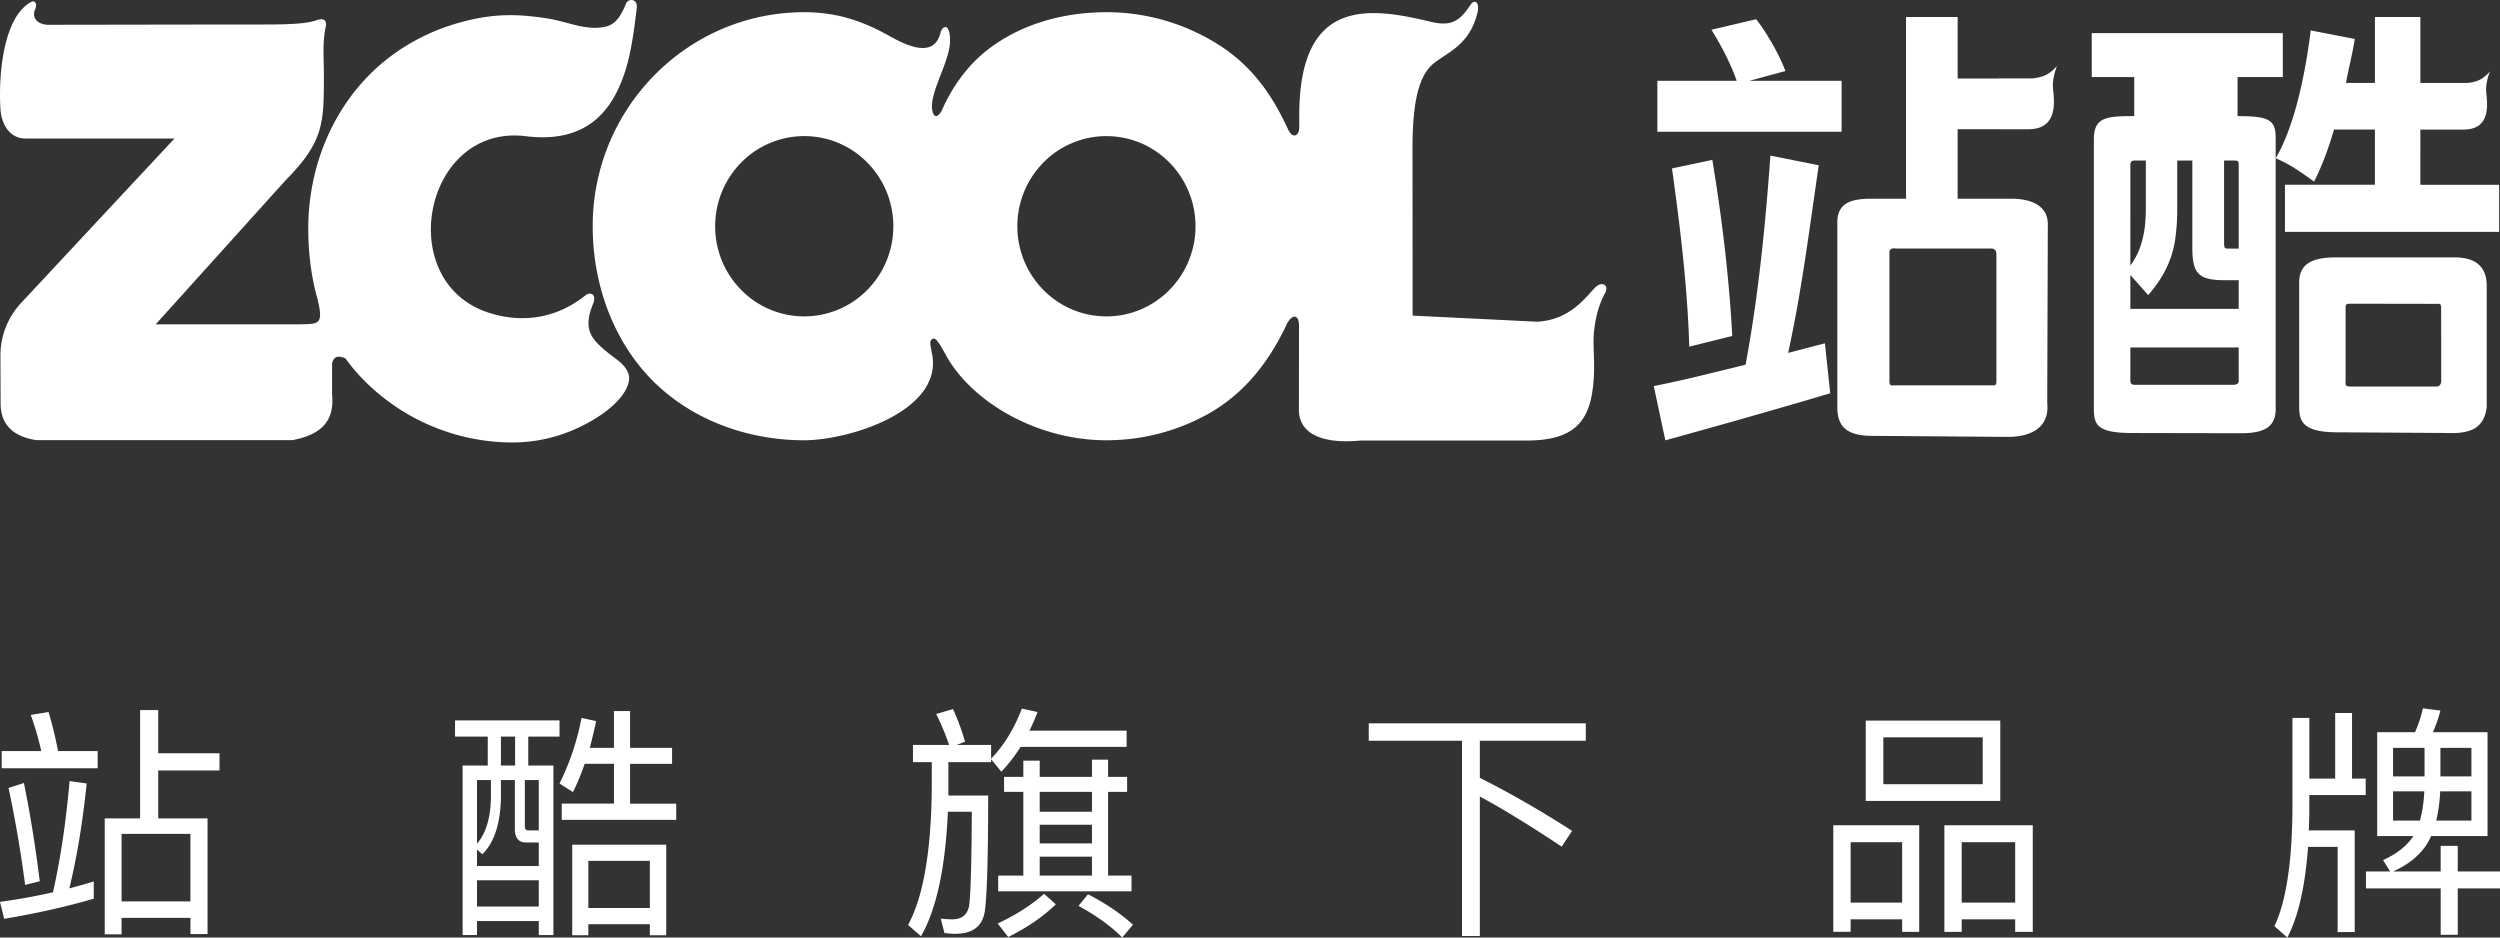 <svg width="120" height="45" xmlns="http://www.w3.org/2000/svg"><rect width="100%" height="100%" fill="#333333" stroke="none"/><g fill="#FFF"><path d="M56.131 13.919a4.237 4.237 0 0 1-6.046 0 4.337 4.337 0 0 1-1.252-3.059 4.34 4.34 0 0 1 1.252-3.06 4.236 4.236 0 0 1 3.022-1.266c1.183 0 2.251.484 3.024 1.266a4.34 4.34 0 0 1 1.253 3.06 4.338 4.338 0 0 1-1.253 3.059m-14.504 0a4.24 4.24 0 0 1-6.047 0 4.34 4.34 0 0 1-1.252-3.059c0-1.195.48-2.277 1.252-3.06a4.24 4.24 0 0 1 6.047 0 4.342 4.342 0 0 1 1.253 3.06 4.34 4.34 0 0 1-1.253 3.059m34.929-.106c-.542.567-1.22 1.524-2.75 1.63l-6-.293-.006-8.034c-.002-2.806.5-3.698 1.112-4.146.743-.544 1.647-.9 2.01-2.373.026-.114.045-.308-.011-.422-.056-.114-.189-.148-.325.056-.504.747-.886 1.062-1.907.815-2.966-.715-6.315-1.177-6.315 4.496l-.001.584c0 .369-.305.598-.553.047-.038-.08-.074-.16-.113-.24-.721-1.493-1.652-2.778-3.117-3.729A10.018 10.018 0 0 0 53.107.586c-2.06 0-4.13.565-5.749 1.84-1 .789-1.736 1.907-2.132 2.84-.074.171-.307.482-.434.173-.286-.703.552-2.045.757-3.04a2.04 2.04 0 0 0 .03-.773c-.097-.563-.384-.275-.432-.069-.324 1.365-1.828.519-2.55.118C41.345.983 40.123.586 38.603.586c-2.803 0-5.341 1.15-7.178 3.01a10.299 10.299 0 0 0-2.975 7.264c0 2.835 1.016 5.527 2.853 7.386 1.838 1.86 4.497 2.887 7.3 2.887 2.083 0 6.613-1.356 6.147-4.094-.027-.153-.134-.57-.081-.672.083-.162.208-.142.32 0 .238.31.39.665.59.976 1.32 2.08 4.305 3.79 7.527 3.79 1.753 0 3.403-.45 4.84-1.24 1.706-.939 2.882-2.413 3.721-4.126.027-.056.053-.11.078-.166.235-.503.608-.584.608.051l-.005 4.018c0 1.168 1.147 1.65 2.956 1.476h7.971c2.031 0 2.89-.719 3.145-2.268.203-1.23.013-2.107.091-2.935.116-1.209.511-1.821.552-1.915.165-.363-.191-.55-.508-.215"/><path d="M29.605 17.255c-1.235-.92-1.666-1.362-1.134-2.683.185-.456-.147-.575-.363-.4-1.37 1.103-3.026 1.37-4.67.831-4.577-1.502-3.091-9.065 1.798-8.466 1.867.228 3.475-.266 4.406-2.195.487-1.01.703-2.052.92-3.953.063-.467-.407-.479-.512-.218-.317.79-.622 1.022-.964 1.103-.944.222-1.814-.228-2.772-.382-1.544-.247-2.672-.233-4.16.166-1.702.457-3.237 1.333-4.442 2.553-1.838 1.86-2.915 4.52-2.915 7.356 0 1.192.145 2.336.448 3.4 0 .008.002.013.004.02.286 1.202.053 1.16-.849 1.18H7.474l6.238-6.917c1.852-1.873 1.834-2.763 1.834-5.086 0-.756-.073-1.505.083-2.25.079-.363-.098-.462-.452-.338-.653.228-1.912.2-3.864.2l-9.037.014c-.498-.03-.77-.356-.583-.758.048-.102.093-.392-.154-.36C.201.728-.082 3.448.019 5.2c.05.876.525 1.446 1.187 1.448h7.17L1.02 14.534a3.7 3.7 0 0 0-.999 2.532l.008 2.257c-.012 1.024.561 1.626 1.719 1.804h12.289c1.198-.228 2.043-.771 1.902-2.185v-1.497c.091-.394.356-.366.645-.241.258.362.546.704.863 1.026a10.064 10.064 0 0 0 7.18 3.01 7.47 7.47 0 0 0 3.14-.713c1.084-.506 2.237-1.343 2.419-2.22.071-.346-.118-.708-.582-1.052M88.397 3.878h-4.42l1.724-.469a8.077 8.077 0 0 0-.344-.776 11.06 11.06 0 0 0-.49-.875 8.438 8.438 0 0 0-.571-.835l-2.148.505c.158.251.315.522.471.808.157.286.299.573.426.857.131.281.233.545.316.785h-3.808v2.445h8.844V3.878zM81.085 16.64l2.064-.513c-.153-2.826-.497-5.677-.958-8.452l-1.935.41c.394 2.82.743 5.696.829 8.556m14.467-4.713c.122-.005.275.039.275.277v6.135c-.002.122-.061.175-.18.157h-4.772c-.12.023-.179-.035-.182-.175v-6.134c-.022-.232.101-.287.294-.26h4.565zm3.177-8.75c-.234.239-.49.532-1.19.585h-1.642v.006h-1.93V.816H91.49v8.722h-1.665c-1.009 0-1.633.224-1.633 1.139v8.886c0 1.007.572 1.35 1.654 1.358l6.627.05c1.36-.042 1.89-.716 1.794-1.61l.028-8.6c0-.88-.786-1.223-1.748-1.223h-2.581V6.202h1.93v.003h1.446c.754 0 1.128-.346 1.222-.981.077-.506-.05-.916-.022-1.255.044-.497.214-.819.186-.79zm17.448 5.692V6.22h2.06c.692 0 1.035-.316 1.12-.899.07-.463-.046-.839-.02-1.151.038-.454.197-.748.171-.724-.217.218-.452.487-1.09.536h-.369v-.001h-1.872V.816h-2.181V3.98h-1.39c.127-.701.319-1.41.423-2.11l-2.116-.41a27.124 27.124 0 0 1-.257 1.705c-.103.568-.221 1.12-.36 1.654a14.972 14.972 0 0 1-.471 1.512c-.178.47-.373.893-.593 1.266.715.3 1.21.668 1.844 1.12.18-.354.352-.742.51-1.158.161-.42.308-.866.447-1.34h1.963v2.65h-4.318v2.26h10.28V8.87h-3.781z"/><path d="M107.249 18.47h-4.783c-.205 0-.206-.133-.209-.214v-1.579h5.2v1.565c.022.13-.048.206-.208.228zm-4.992-5.27l.857.964c.695-.794 1.158-1.667 1.301-2.722.062-.466.092-.912.092-1.331V7.706h.725v4.17c0 1.253.29 1.573 1.545 1.573h.68v1.377h-5.2V13.2zm0-5.29c.006-.139.07-.206.196-.204h.548v2.2c0 .3-.01.618-.045.944a4.774 4.774 0 0 1-.214.968c-.106.324-.27.632-.485.93V7.911zm2.084-2.336h1.204V3.7h-1.204v1.873zm2.415 2.132h.498c.17 0 .204.024.204.223v4.004h-.511c-.082 0-.133-.012-.16-.05-.023-.036-.031-.13-.031-.273V7.706zm.647-2.132V3.7h2.172V1.59h-9.172V3.7h2.04v1.873c-1.36 0-1.937.06-1.937 1.118V19.65c0 .805.253 1.132 1.854 1.135l5.19.01c.968 0 1.682-.2 1.682-1.148V6.605c0-.857-.334-1.031-1.83-1.031zm9.542 12.978h-4.152c-.127 0-.235-.024-.204-.219v-3.5c0-.171-.021-.255.208-.255l4.1.007c.185-.001.278-.042.278.2l.003 3.548c-.03.153-.107.227-.233.219m.886-6.196l-5.723-.001c-1.097 0-1.748.292-1.748 1.209V19.5c0 .688.13 1.238 1.781 1.25l5.266.033c1.182.053 1.823-.225 1.955-1.233v-5.838c0-1.12-.807-1.356-1.531-1.356M85.83 16.94c.647-2.94 1.03-6.011 1.47-9.008l-2.32-.462c-.24 3.329-.583 6.776-1.192 10.035-.846.21-1.64.402-2.388.583-.744.179-1.42.325-2.019.444l.555 2.604c.75-.206 1.559-.433 2.436-.678.871-.243 1.774-.5 2.703-.77.933-.265 1.86-.539 2.776-.813l-.255-2.397-1.765.462zM6.727 34.083h.867v2.075h2.942v.825H7.594v2.299h2.368v5.553h-.82v-.778H5.835v.79h-.808v-5.565h1.699v-5.2zm-.89 9.184H9.14v-3.242H5.836v3.242zM.081 36.05H1.98a13.924 13.924 0 0 0-.504-1.733l.855-.141c.164.542.317 1.167.457 1.874h1.899v.826H.082v-.826zm1.067 1.533c.28 1.368.539 2.948.761 4.716l-.703.177A59.136 59.136 0 0 0 .41 37.82l.739-.236zM4.5 42.312v.825c-1.336.39-2.766.708-4.3.967L0 43.29a29.358 29.358 0 0 0 2.543-.46c.375-1.674.633-3.454.797-5.34l.82.118c-.187 1.815-.457 3.49-.832 5.034a34.02 34.02 0 0 0 1.172-.33zm17.341-7.734h5.016v.778h-1.5v1.391h1.207v8.135h-.703v-.672h-2.965v.672h-.691v-8.135h1.207v-1.391h-1.57v-.778zm1.055 8.936h2.965v-1.261h-2.965v1.261zm.668-6.071h-.668v3.053c.434-.507.656-1.25.668-2.216v-.837zm-.668 3.336v.79h2.965v-1.132h-.621c-.352 0-.527-.224-.527-.66v-2.334h-.668v.837c-.024 1.25-.317 2.157-.891 2.723l-.258-.224zm1.149-4.032h.68v-1.391h-.68v1.391zm1.816 3.113v-2.417h-.668v2.204c0 .142.047.213.164.213h.504zm2.203-3.195a10.91 10.91 0 0 1-.562 1.355l-.645-.412a12.12 12.12 0 0 0 1.055-3.148l.703.153c-.094.448-.2.884-.305 1.285h1.16V34.13h.774v1.768h2.016v.767h-2.016v1.91h2.215v.778h-5.496v-.779h2.508v-1.91h-1.407zm3.915 3.878v4.35h-.786v-.53H28.24v.53h-.773v-4.35h4.512zm-3.739 3.042h2.953v-2.263H28.24v2.263zm20.88-7.074h.786v.778h2.508v-.825h.773v.825h.914v.72h-.914v4.02h1.125v.754h-6.399v-.754h1.207v-4.02h-.925v-.72h.925v-.778zm.786 5.518h2.508v-.908h-2.508v.908zm2.508-4.02h-2.508v.955h2.508v-.955zm-2.508 2.475h2.508v-.896h-2.508v.896zm2.32 2.441c.844.436 1.559.92 2.156 1.462l-.515.613c-.54-.542-1.242-1.05-2.098-1.52l.457-.555zm-2.11-.024l.563.507c-.621.602-1.383 1.12-2.285 1.568l-.504-.648c.879-.413 1.617-.884 2.227-1.427zm-6.293-7.144h1.735a11.973 11.973 0 0 0-.621-1.486l.808-.236c.258.566.446 1.097.574 1.568l-.398.154h1.652v.66c.61-.625 1.102-1.427 1.477-2.405l.75.165a8.938 8.938 0 0 1-.387.896h4.665v.778H48.99a8.005 8.005 0 0 1-.925 1.19l-.493-.6v.141h-2.05v1.603h1.91c0 3.019-.059 4.881-.164 5.577-.117.707-.586 1.061-1.43 1.061-.106 0-.27-.012-.504-.035l-.176-.696c.211.024.387.036.551.036.457 0 .727-.224.809-.649.07-.483.117-1.992.129-4.515h-1.149c-.117 2.664-.539 4.657-1.29 5.977l-.62-.542c.738-1.368 1.113-3.573 1.137-6.603v-1.214h-.903v-.825zM65.7 34.719h10.418v.837h-5.086v1.78c1.453.732 2.93 1.58 4.43 2.547l-.504.755c-1.559-1.038-2.871-1.84-3.926-2.405v6.696h-.856v-9.373H65.7v-.837zm23.857-.13h6.457v3.856h-6.457v-3.856zm5.613 3.054v-2.252H90.4v2.252h4.77zm-3.047 1.969v5.117h-.82v-.601H88.83v.6h-.832v-5.116h4.125zm-3.293 3.714h2.473v-2.9H88.83v2.9zm8.743-3.714v5.117h-.844v-.601h-2.567v.6h-.832v-5.116h4.243zm-3.41 3.714h2.566v-2.9h-2.567v2.9zm17.926-9.102h.809v3.148h.656v.79h-2.707v.59c0 .388-.012.754-.023 1.108h2.203v4.88h-.82v-4.09h-1.419c-.14 1.898-.468 3.348-.996 4.35l-.62-.542c.562-1.18.855-3.09.866-5.707V34.46h.81v2.912h1.241v-3.148zm2.016.92h1.817a5.93 5.93 0 0 0 .375-1.144l.843.106a6.025 6.025 0 0 1-.363 1.038h2.625v4.987h-2.707l-.14.283c-.352.601-.915 1.073-1.688 1.415h2.285v-1.227h.82v1.227H120v.813h-2.027v2.228h-.82v-2.228h-3.587v-.813h1.16l-.34-.543c.668-.306 1.149-.684 1.454-1.155h-1.735v-4.987zm4.524 4.244v-1.403h-1.5a7.97 7.97 0 0 1-.188 1.403h1.688zm-2.473 0c.117-.424.188-.884.211-1.403h-1.5v1.403h1.289zm-1.29-2.122h1.513v-1.368h-1.512v1.368zm2.274-1.368v1.368h1.489v-1.368h-1.489z"/></g></svg>